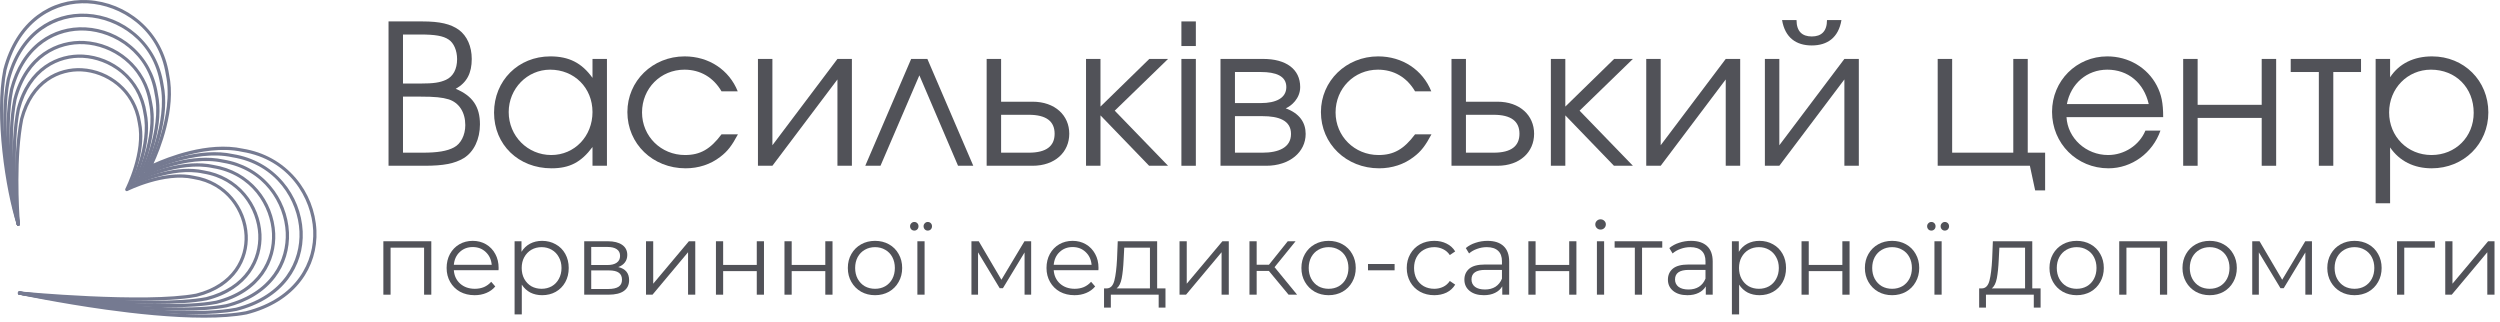<svg width="427" height="55" viewBox="0 0 427 55" fill="none" xmlns="http://www.w3.org/2000/svg">
<path d="M66.362 28.313H72.467C75.77 28.313 77.638 27.946 79.206 27.012C80.941 25.944 81.975 23.776 81.975 21.241C81.975 18.205 80.707 16.37 77.838 15.169C79.74 14.101 80.574 12.5 80.574 10.065C80.574 7.929 79.773 6.128 78.372 5.094C76.971 4.093 75.136 3.659 72.134 3.659H66.362V28.313ZM68.831 26.078V16.503H71.767C74.302 16.503 75.537 16.637 76.637 16.97C78.406 17.537 79.473 19.172 79.473 21.374C79.473 23.075 78.706 24.576 77.538 25.177C76.371 25.811 74.703 26.078 72.2 26.078H68.831ZM68.831 14.268V5.894H71.8C74.335 5.894 75.703 6.128 76.637 6.762C77.505 7.329 78.072 8.63 78.072 10.098C78.072 11.799 77.405 13.067 76.17 13.634C75.136 14.101 74.069 14.268 71.834 14.268H68.831Z" fill="#515258"/>
<path d="M103.667 10.065H101.198V13.301C99.364 10.732 97.162 9.631 93.992 9.631C88.521 9.631 84.384 13.768 84.384 19.239C84.384 24.71 88.555 28.747 94.192 28.747C97.295 28.747 99.263 27.712 101.198 25.11V28.313H103.667V10.065ZM93.959 11.899C98.096 11.899 101.198 15.002 101.198 19.139C101.198 23.276 98.129 26.478 94.159 26.478C90.123 26.478 86.886 23.242 86.886 19.139C86.886 15.135 90.056 11.899 93.959 11.899Z" fill="#515258"/>
<path d="M123.237 22.942C121.335 25.477 119.601 26.478 116.999 26.478C112.895 26.478 109.659 23.276 109.659 19.206C109.659 15.102 112.828 11.899 116.898 11.899C119.601 11.899 121.836 13.2 123.237 15.602H126.006C124.538 11.933 121.069 9.631 116.932 9.631C111.461 9.631 107.157 13.834 107.157 19.139C107.157 24.577 111.494 28.747 117.099 28.747C119.3 28.747 121.369 28.079 123.037 26.778C124.271 25.844 125.005 24.877 126.039 22.942H123.237Z" fill="#515258"/>
<path d="M143.035 10.065L131.926 24.81V10.065H129.458V28.313H131.926L143.035 13.568V28.313H145.504V10.065H143.035Z" fill="#515258"/>
<path d="M166.235 28.313L158.395 10.065H155.626L147.787 28.313H150.389L157.028 12.867L163.633 28.313H166.235Z" fill="#515258"/>
<path d="M170.988 19.606H175.726C178.728 19.606 180.129 20.74 180.129 22.842C180.129 24.944 178.728 26.078 175.726 26.078H170.988V19.606ZM176.359 17.371H170.988V10.065H168.52V28.313H176.359C180.196 28.313 182.631 25.978 182.631 22.842C182.631 19.706 180.196 17.371 176.359 17.371Z" fill="#515258"/>
<path d="M185.493 10.065V28.313H187.962V19.706L196.269 28.313H199.505L190.397 18.905L199.505 10.065H196.302L187.962 18.205V10.065H185.493Z" fill="#515258"/>
<path d="M201.783 28.313H204.251V10.065H201.783V28.313ZM201.783 7.863H204.251V3.659H201.783V7.863Z" fill="#515258"/>
<path d="M210.93 19.839H215.634C218.37 19.839 220.505 20.54 220.505 22.875C220.505 25.21 218.37 26.078 215.634 26.078H210.93V19.839ZM222.073 14.868C222.073 11.799 219.637 10.065 215.767 10.065H208.461V28.313H216.268C220.271 28.313 223.007 25.978 223.007 22.875C223.007 20.94 221.973 19.372 219.604 18.505C220.538 18.105 222.073 16.837 222.073 14.868ZM219.704 14.868C219.704 16.77 217.903 17.604 215.367 17.604H210.93V12.3H215.367C217.903 12.3 219.704 12.967 219.704 14.868Z" fill="#515258"/>
<path d="M241.694 22.942C239.792 25.477 238.058 26.478 235.456 26.478C231.352 26.478 228.116 23.276 228.116 19.206C228.116 15.102 231.285 11.899 235.355 11.899C238.058 11.899 240.293 13.2 241.694 15.602H244.463C242.995 11.933 239.526 9.631 235.389 9.631C229.918 9.631 225.614 13.834 225.614 19.139C225.614 24.577 229.951 28.747 235.556 28.747C237.757 28.747 239.826 28.079 241.494 26.778C242.728 25.844 243.462 24.877 244.496 22.942H241.694Z" fill="#515258"/>
<path d="M250.383 19.606H255.12C258.123 19.606 259.524 20.74 259.524 22.842C259.524 24.944 258.123 26.078 255.12 26.078H250.383V19.606ZM255.754 17.371H250.383V10.065H247.915V28.313H255.754C259.591 28.313 262.026 25.978 262.026 22.842C262.026 19.706 259.591 17.371 255.754 17.371Z" fill="#515258"/>
<path d="M264.888 10.065V28.313H267.357V19.706L275.664 28.313H278.9L269.792 18.905L278.9 10.065H275.697L267.357 18.205V10.065H264.888Z" fill="#515258"/>
<path d="M294.755 10.065L283.646 24.81V10.065H281.178V28.313H283.646L294.755 13.568V28.313H297.224V10.065H294.755Z" fill="#515258"/>
<path d="M304.377 3.426C304.878 6.428 306.779 7.763 309.448 7.763C312.117 7.763 314.019 6.428 314.519 3.426H312.05C312.05 5.361 311.083 6.228 309.448 6.228C307.814 6.228 306.846 5.361 306.846 3.426H304.377ZM315.02 10.065L303.91 24.81V10.065H301.442V28.313H303.91L315.02 13.568V28.313H317.488V10.065H315.02Z" fill="#515258"/>
<path d="M346.338 10.065H343.869V26.078H333.427V10.065H330.958V28.313H346.704L347.605 32.516H349.307V26.078H346.338V10.065Z" fill="#515258"/>
<path d="M369.471 20.006C369.471 17.571 369.171 16.136 368.371 14.602C366.769 11.533 363.533 9.631 359.93 9.631C354.659 9.631 350.489 13.801 350.489 19.105C350.489 24.51 354.726 28.747 360.13 28.747C364.1 28.747 367.67 26.145 369.004 22.308H366.436C365.401 24.81 362.833 26.478 360.064 26.478C356.294 26.478 353.158 23.609 352.958 20.006H369.471ZM353.025 17.771C353.692 14.268 356.461 11.899 359.93 11.899C363.466 11.899 366.169 14.135 367.003 17.771H353.025Z" fill="#515258"/>
<path d="M388.767 28.313V10.065H386.298V17.904H375.356V10.065H372.887V28.313H375.356V20.14H386.298V28.313H388.767Z" fill="#515258"/>
<path d="M403.264 12.3V10.065H391.254V12.3H396.058V28.313H398.527V12.3H403.264Z" fill="#515258"/>
<path d="M405.759 10.065V34.718H408.228V25.177C409.829 27.512 412.298 28.747 415.334 28.747C420.805 28.747 425.009 24.577 425.009 19.206C425.009 13.768 420.839 9.631 415.401 9.631C412.265 9.631 409.763 10.865 408.228 13.2V10.065H405.759ZM415.201 11.899C419.437 11.899 422.507 14.969 422.507 19.272C422.507 23.376 419.404 26.478 415.301 26.478C411.197 26.478 408.061 23.309 408.061 19.206C408.061 15.102 411.197 11.899 415.201 11.899Z" fill="#515258"/>
<path d="M73.667 41.207V50.332H72.435V42.3H66.71V50.332H65.478V41.207H73.667Z" fill="#515258"/>
<path d="M85.148 46.151H77.515C77.584 47.099 77.948 47.868 78.608 48.458C79.267 49.037 80.1 49.326 81.106 49.326C81.672 49.326 82.193 49.227 82.667 49.031C83.141 48.823 83.552 48.522 83.899 48.129L84.593 48.927C84.188 49.413 83.679 49.783 83.066 50.037C82.465 50.291 81.8 50.419 81.071 50.419C80.134 50.419 79.302 50.222 78.573 49.829C77.856 49.424 77.295 48.869 76.89 48.163C76.486 47.458 76.283 46.66 76.283 45.77C76.283 44.879 76.474 44.081 76.856 43.376C77.249 42.67 77.781 42.121 78.452 41.727C79.134 41.334 79.897 41.138 80.741 41.138C81.586 41.138 82.343 41.334 83.014 41.727C83.685 42.121 84.211 42.67 84.593 43.376C84.974 44.069 85.165 44.867 85.165 45.77L85.148 46.151ZM80.741 42.196C79.862 42.196 79.122 42.479 78.521 43.046C77.931 43.601 77.596 44.33 77.515 45.232H83.986C83.904 44.33 83.563 43.601 82.962 43.046C82.372 42.479 81.632 42.196 80.741 42.196Z" fill="#515258"/>
<path d="M92.593 41.138C93.448 41.138 94.223 41.334 94.917 41.727C95.611 42.109 96.155 42.653 96.548 43.358C96.941 44.064 97.138 44.867 97.138 45.77C97.138 46.683 96.941 47.493 96.548 48.198C96.155 48.904 95.611 49.453 94.917 49.846C94.235 50.228 93.46 50.419 92.593 50.419C91.853 50.419 91.182 50.268 90.58 49.968C89.991 49.655 89.505 49.204 89.123 48.614V53.697H87.891V41.207H89.071V43.011C89.441 42.41 89.927 41.947 90.528 41.623C91.141 41.3 91.829 41.138 92.593 41.138ZM92.506 49.326C93.142 49.326 93.72 49.181 94.241 48.892C94.761 48.591 95.166 48.169 95.455 47.626C95.756 47.082 95.906 46.463 95.906 45.77C95.906 45.076 95.756 44.463 95.455 43.931C95.166 43.387 94.761 42.965 94.241 42.664C93.72 42.364 93.142 42.213 92.506 42.213C91.858 42.213 91.274 42.364 90.754 42.664C90.245 42.965 89.84 43.387 89.54 43.931C89.25 44.463 89.106 45.076 89.106 45.77C89.106 46.463 89.25 47.082 89.54 47.626C89.84 48.169 90.245 48.591 90.754 48.892C91.274 49.181 91.858 49.326 92.506 49.326Z" fill="#515258"/>
<path d="M105.596 45.613C106.833 45.903 107.452 46.648 107.452 47.851C107.452 48.649 107.157 49.262 106.567 49.69C105.977 50.118 105.098 50.332 103.93 50.332H99.784V41.207H103.809C104.85 41.207 105.665 41.409 106.255 41.814C106.845 42.219 107.14 42.797 107.14 43.549C107.14 44.046 107.001 44.474 106.723 44.833C106.457 45.18 106.081 45.44 105.596 45.613ZM100.981 45.266H103.722C104.428 45.266 104.965 45.133 105.335 44.867C105.717 44.601 105.908 44.214 105.908 43.705C105.908 43.196 105.717 42.815 105.335 42.56C104.965 42.306 104.428 42.178 103.722 42.178H100.981V45.266ZM103.878 49.36C104.665 49.36 105.254 49.233 105.648 48.979C106.041 48.724 106.237 48.325 106.237 47.782C106.237 47.238 106.058 46.839 105.7 46.585C105.341 46.319 104.774 46.186 104 46.186H100.981V49.36H103.878Z" fill="#515258"/>
<path d="M110.338 41.207H111.57V48.458L117.659 41.207H118.752V50.332H117.52V43.081L111.449 50.332H110.338V41.207Z" fill="#515258"/>
<path d="M122.282 41.207H123.514V45.249H129.256V41.207H130.487V50.332H129.256V46.307H123.514V50.332H122.282V41.207Z" fill="#515258"/>
<path d="M133.988 41.207H135.22V45.249H140.962V41.207H142.194V50.332H140.962V46.307H135.22V50.332H133.988V41.207Z" fill="#515258"/>
<path d="M149.459 50.419C148.58 50.419 147.788 50.222 147.082 49.829C146.377 49.424 145.822 48.869 145.417 48.163C145.012 47.458 144.81 46.66 144.81 45.77C144.81 44.879 145.012 44.081 145.417 43.376C145.822 42.67 146.377 42.121 147.082 41.727C147.788 41.334 148.58 41.138 149.459 41.138C150.338 41.138 151.13 41.334 151.835 41.727C152.541 42.121 153.09 42.67 153.483 43.376C153.888 44.081 154.091 44.879 154.091 45.77C154.091 46.66 153.888 47.458 153.483 48.163C153.09 48.869 152.541 49.424 151.835 49.829C151.13 50.222 150.338 50.419 149.459 50.419ZM149.459 49.326C150.106 49.326 150.685 49.181 151.194 48.892C151.714 48.591 152.119 48.169 152.408 47.626C152.697 47.082 152.842 46.463 152.842 45.77C152.842 45.076 152.697 44.457 152.408 43.913C152.119 43.37 151.714 42.953 151.194 42.664C150.685 42.364 150.106 42.213 149.459 42.213C148.811 42.213 148.227 42.364 147.707 42.664C147.198 42.953 146.793 43.37 146.492 43.913C146.203 44.457 146.059 45.076 146.059 45.77C146.059 46.463 146.203 47.082 146.492 47.626C146.793 48.169 147.198 48.591 147.707 48.892C148.227 49.181 148.811 49.326 149.459 49.326Z" fill="#515258"/>
<path d="M156.688 41.207H157.92V50.332H156.688V41.207ZM156.168 39.386C155.96 39.386 155.786 39.316 155.647 39.177C155.509 39.027 155.439 38.848 155.439 38.64C155.439 38.443 155.509 38.275 155.647 38.136C155.786 37.986 155.96 37.911 156.168 37.911C156.364 37.911 156.532 37.98 156.671 38.119C156.81 38.258 156.879 38.431 156.879 38.64C156.879 38.859 156.81 39.039 156.671 39.177C156.532 39.316 156.364 39.386 156.168 39.386ZM158.458 39.386C158.261 39.386 158.093 39.316 157.955 39.177C157.816 39.027 157.747 38.848 157.747 38.64C157.747 38.443 157.816 38.275 157.955 38.136C158.093 37.986 158.261 37.911 158.458 37.911C158.666 37.911 158.839 37.98 158.978 38.119C159.117 38.258 159.186 38.431 159.186 38.64C159.186 38.859 159.117 39.039 158.978 39.177C158.839 39.316 158.666 39.386 158.458 39.386Z" fill="#515258"/>
<path d="M176.122 41.207V50.332H174.995V43.115L171.3 49.222H170.745L167.05 43.098V50.332H165.922V41.207H167.171L171.04 47.782L174.977 41.207H176.122Z" fill="#515258"/>
<path d="M187.607 46.151H179.974C180.044 47.099 180.408 47.868 181.067 48.458C181.726 49.037 182.559 49.326 183.565 49.326C184.132 49.326 184.652 49.227 185.126 49.031C185.601 48.823 186.011 48.522 186.358 48.129L187.052 48.927C186.647 49.413 186.138 49.783 185.525 50.037C184.924 50.291 184.259 50.419 183.53 50.419C182.594 50.419 181.761 50.222 181.032 49.829C180.315 49.424 179.755 48.869 179.35 48.163C178.945 47.458 178.743 46.66 178.743 45.77C178.743 44.879 178.933 44.081 179.315 43.376C179.708 42.67 180.24 42.121 180.911 41.727C181.593 41.334 182.357 41.138 183.201 41.138C184.045 41.138 184.803 41.334 185.473 41.727C186.144 42.121 186.67 42.67 187.052 43.376C187.434 44.069 187.625 44.867 187.625 45.77L187.607 46.151ZM183.201 42.196C182.322 42.196 181.582 42.479 180.98 43.046C180.391 43.601 180.055 44.33 179.974 45.232H186.445C186.364 44.33 186.023 43.601 185.421 43.046C184.832 42.479 184.091 42.196 183.201 42.196Z" fill="#515258"/>
<path d="M199.064 49.256V52.535H197.902V50.332H189.731V52.535H188.569V49.256H189.089C189.702 49.222 190.118 48.771 190.338 47.903C190.558 47.036 190.708 45.822 190.789 44.26L190.911 41.207H197.641V49.256H199.064ZM191.917 44.33C191.859 45.625 191.749 46.695 191.587 47.539C191.425 48.372 191.136 48.944 190.72 49.256H196.41V42.3H192.021L191.917 44.33Z" fill="#515258"/>
<path d="M201.464 41.207H202.696V48.458L208.785 41.207H209.878V50.332H208.646V43.081L202.575 50.332H201.464V41.207Z" fill="#515258"/>
<path d="M216.721 46.273H214.639V50.332H213.408V41.207H214.639V45.214H216.738L219.948 41.207H221.284L217.693 45.631L221.544 50.332H220.087L216.721 46.273Z" fill="#515258"/>
<path d="M226.93 50.419C226.051 50.419 225.259 50.222 224.554 49.829C223.848 49.424 223.293 48.869 222.888 48.163C222.483 47.458 222.281 46.66 222.281 45.77C222.281 44.879 222.483 44.081 222.888 43.376C223.293 42.67 223.848 42.121 224.554 41.727C225.259 41.334 226.051 41.138 226.93 41.138C227.809 41.138 228.601 41.334 229.307 41.727C230.012 42.121 230.562 42.67 230.955 43.376C231.36 44.081 231.562 44.879 231.562 45.77C231.562 46.66 231.36 47.458 230.955 48.163C230.562 48.869 230.012 49.424 229.307 49.829C228.601 50.222 227.809 50.419 226.93 50.419ZM226.93 49.326C227.578 49.326 228.156 49.181 228.665 48.892C229.185 48.591 229.59 48.169 229.879 47.626C230.168 47.082 230.313 46.463 230.313 45.77C230.313 45.076 230.168 44.457 229.879 43.913C229.59 43.37 229.185 42.953 228.665 42.664C228.156 42.364 227.578 42.213 226.93 42.213C226.283 42.213 225.699 42.364 225.178 42.664C224.669 42.953 224.264 43.37 223.964 43.913C223.675 44.457 223.53 45.076 223.53 45.77C223.53 46.463 223.675 47.082 223.964 47.626C224.264 48.169 224.669 48.591 225.178 48.892C225.699 49.181 226.283 49.326 226.93 49.326Z" fill="#515258"/>
<path d="M233.653 45.093H238.198V46.169H233.653V45.093Z" fill="#515258"/>
<path d="M244.974 50.419C244.072 50.419 243.262 50.222 242.545 49.829C241.839 49.436 241.284 48.886 240.88 48.181C240.475 47.464 240.272 46.66 240.272 45.77C240.272 44.879 240.475 44.081 240.88 43.376C241.284 42.67 241.839 42.121 242.545 41.727C243.262 41.334 244.072 41.138 244.974 41.138C245.76 41.138 246.46 41.294 247.073 41.606C247.697 41.907 248.189 42.352 248.547 42.942L247.628 43.566C247.327 43.115 246.945 42.78 246.483 42.56C246.02 42.329 245.517 42.213 244.974 42.213C244.314 42.213 243.719 42.364 243.187 42.664C242.666 42.953 242.256 43.37 241.955 43.913C241.666 44.457 241.521 45.076 241.521 45.77C241.521 46.475 241.666 47.099 241.955 47.643C242.256 48.175 242.666 48.591 243.187 48.892C243.719 49.181 244.314 49.326 244.974 49.326C245.517 49.326 246.02 49.216 246.483 48.996C246.945 48.776 247.327 48.441 247.628 47.99L248.547 48.614C248.189 49.204 247.697 49.655 247.073 49.968C246.448 50.268 245.749 50.419 244.974 50.419Z" fill="#515258"/>
<path d="M254.072 41.138C255.263 41.138 256.177 41.438 256.813 42.04C257.449 42.63 257.767 43.508 257.767 44.677V50.332H256.587V48.909C256.31 49.384 255.899 49.754 255.356 50.02C254.824 50.286 254.188 50.419 253.448 50.419C252.43 50.419 251.62 50.176 251.019 49.69C250.417 49.204 250.117 48.562 250.117 47.764C250.117 46.99 250.394 46.365 250.949 45.891C251.516 45.417 252.412 45.18 253.638 45.18H256.535V44.624C256.535 43.838 256.316 43.242 255.876 42.838C255.437 42.421 254.795 42.213 253.951 42.213C253.372 42.213 252.817 42.312 252.285 42.508C251.753 42.693 251.296 42.953 250.915 43.289L250.36 42.369C250.822 41.976 251.377 41.675 252.025 41.467C252.673 41.248 253.355 41.138 254.072 41.138ZM253.638 49.447C254.332 49.447 254.928 49.291 255.425 48.979C255.922 48.655 256.293 48.192 256.535 47.591V46.099H253.673C252.112 46.099 251.331 46.643 251.331 47.73C251.331 48.262 251.534 48.684 251.938 48.996C252.343 49.297 252.91 49.447 253.638 49.447Z" fill="#515258"/>
<path d="M261.046 41.207H262.278V45.249H268.02V41.207H269.251V50.332H268.02V46.307H262.278V50.332H261.046V41.207Z" fill="#515258"/>
<path d="M272.752 41.207H273.984V50.332H272.752V41.207ZM273.377 39.212C273.122 39.212 272.908 39.125 272.735 38.952C272.561 38.778 272.475 38.57 272.475 38.327C272.475 38.096 272.561 37.894 272.735 37.72C272.908 37.547 273.122 37.46 273.377 37.46C273.631 37.46 273.845 37.547 274.019 37.72C274.192 37.882 274.279 38.079 274.279 38.31C274.279 38.564 274.192 38.778 274.019 38.952C273.845 39.125 273.631 39.212 273.377 39.212Z" fill="#515258"/>
<path d="M283.914 42.3H280.462V50.332H279.23V42.3H275.778V41.207H283.914V42.3Z" fill="#515258"/>
<path d="M288.835 41.138C290.026 41.138 290.94 41.438 291.576 42.04C292.212 42.63 292.53 43.508 292.53 44.677V50.332H291.351V48.909C291.073 49.384 290.662 49.754 290.119 50.02C289.587 50.286 288.951 50.419 288.211 50.419C287.193 50.419 286.383 50.176 285.782 49.69C285.181 49.204 284.88 48.562 284.88 47.764C284.88 46.99 285.157 46.365 285.713 45.891C286.279 45.417 287.176 45.18 288.401 45.18H291.298V44.624C291.298 43.838 291.079 43.242 290.639 42.838C290.2 42.421 289.558 42.213 288.714 42.213C288.135 42.213 287.58 42.312 287.048 42.508C286.516 42.693 286.059 42.953 285.678 43.289L285.123 42.369C285.585 41.976 286.14 41.675 286.788 41.467C287.436 41.248 288.118 41.138 288.835 41.138ZM288.401 49.447C289.095 49.447 289.691 49.291 290.188 48.979C290.686 48.655 291.056 48.192 291.298 47.591V46.099H288.436C286.875 46.099 286.094 46.643 286.094 47.73C286.094 48.262 286.297 48.684 286.701 48.996C287.106 49.297 287.673 49.447 288.401 49.447Z" fill="#515258"/>
<path d="M300.51 41.138C301.366 41.138 302.141 41.334 302.835 41.727C303.529 42.109 304.072 42.653 304.465 43.358C304.859 44.064 305.055 44.867 305.055 45.77C305.055 46.683 304.859 47.493 304.465 48.198C304.072 48.904 303.529 49.453 302.835 49.846C302.152 50.228 301.378 50.419 300.51 50.419C299.77 50.419 299.099 50.268 298.498 49.968C297.908 49.655 297.422 49.204 297.041 48.614V53.697H295.809V41.207H296.989V43.011C297.359 42.41 297.844 41.947 298.446 41.623C299.059 41.3 299.747 41.138 300.51 41.138ZM300.423 49.326C301.06 49.326 301.638 49.181 302.158 48.892C302.679 48.591 303.083 48.169 303.373 47.626C303.673 47.082 303.824 46.463 303.824 45.77C303.824 45.076 303.673 44.463 303.373 43.931C303.083 43.387 302.679 42.965 302.158 42.664C301.638 42.364 301.06 42.213 300.423 42.213C299.776 42.213 299.192 42.364 298.671 42.664C298.162 42.965 297.758 43.387 297.457 43.931C297.168 44.463 297.023 45.076 297.023 45.77C297.023 46.463 297.168 47.082 297.457 47.626C297.758 48.169 298.162 48.591 298.671 48.892C299.192 49.181 299.776 49.326 300.423 49.326Z" fill="#515258"/>
<path d="M307.702 41.207H308.933V45.249H314.675V41.207H315.907V50.332H314.675V46.307H308.933V50.332H307.702V41.207Z" fill="#515258"/>
<path d="M323.172 50.419C322.293 50.419 321.501 50.222 320.796 49.829C320.09 49.424 319.535 48.869 319.13 48.163C318.725 47.458 318.523 46.66 318.523 45.77C318.523 44.879 318.725 44.081 319.13 43.376C319.535 42.67 320.09 42.121 320.796 41.727C321.501 41.334 322.293 41.138 323.172 41.138C324.051 41.138 324.843 41.334 325.549 41.727C326.254 42.121 326.804 42.67 327.197 43.376C327.602 44.081 327.804 44.879 327.804 45.77C327.804 46.66 327.602 47.458 327.197 48.163C326.804 48.869 326.254 49.424 325.549 49.829C324.843 50.222 324.051 50.419 323.172 50.419ZM323.172 49.326C323.82 49.326 324.398 49.181 324.907 48.892C325.427 48.591 325.832 48.169 326.121 47.626C326.41 47.082 326.555 46.463 326.555 45.77C326.555 45.076 326.41 44.457 326.121 43.913C325.832 43.37 325.427 42.953 324.907 42.664C324.398 42.364 323.82 42.213 323.172 42.213C322.525 42.213 321.941 42.364 321.42 42.664C320.911 42.953 320.507 43.37 320.206 43.913C319.917 44.457 319.772 45.076 319.772 45.77C319.772 46.463 319.917 47.082 320.206 47.626C320.507 48.169 320.911 48.591 321.42 48.892C321.941 49.181 322.525 49.326 323.172 49.326Z" fill="#515258"/>
<path d="M330.402 41.207H331.633V50.332H330.402V41.207ZM329.881 39.386C329.673 39.386 329.5 39.316 329.361 39.177C329.222 39.027 329.153 38.848 329.153 38.64C329.153 38.443 329.222 38.275 329.361 38.136C329.5 37.986 329.673 37.911 329.881 37.911C330.078 37.911 330.246 37.98 330.384 38.119C330.523 38.258 330.593 38.431 330.593 38.64C330.593 38.859 330.523 39.039 330.384 39.177C330.246 39.316 330.078 39.386 329.881 39.386ZM332.171 39.386C331.975 39.386 331.807 39.316 331.668 39.177C331.529 39.027 331.46 38.848 331.46 38.64C331.46 38.443 331.529 38.275 331.668 38.136C331.807 37.986 331.975 37.911 332.171 37.911C332.379 37.911 332.553 37.98 332.692 38.119C332.83 38.258 332.9 38.431 332.9 38.64C332.9 38.859 332.83 39.039 332.692 39.177C332.553 39.316 332.379 39.386 332.171 39.386Z" fill="#515258"/>
<path d="M348.535 49.256V52.535H347.372V50.332H339.202V52.535H338.039V49.256H338.56C339.173 49.222 339.589 48.771 339.809 47.903C340.029 47.036 340.179 45.822 340.26 44.26L340.381 41.207H347.112V49.256H348.535ZM341.388 44.33C341.33 45.625 341.22 46.695 341.058 47.539C340.896 48.372 340.607 48.944 340.191 49.256H345.881V42.3H341.492L341.388 44.33Z" fill="#515258"/>
<path d="M354.7 50.419C353.821 50.419 353.028 50.222 352.323 49.829C351.617 49.424 351.062 48.869 350.658 48.163C350.253 47.458 350.05 46.66 350.05 45.77C350.05 44.879 350.253 44.081 350.658 43.376C351.062 42.67 351.617 42.121 352.323 41.727C353.028 41.334 353.821 41.138 354.7 41.138C355.578 41.138 356.371 41.334 357.076 41.727C357.782 42.121 358.331 42.67 358.724 43.376C359.129 44.081 359.331 44.879 359.331 45.77C359.331 46.66 359.129 47.458 358.724 48.163C358.331 48.869 357.782 49.424 357.076 49.829C356.371 50.222 355.578 50.419 354.7 50.419ZM354.7 49.326C355.347 49.326 355.925 49.181 356.434 48.892C356.955 48.591 357.36 48.169 357.649 47.626C357.938 47.082 358.082 46.463 358.082 45.77C358.082 45.076 357.938 44.457 357.649 43.913C357.36 43.37 356.955 42.953 356.434 42.664C355.925 42.364 355.347 42.213 354.7 42.213C354.052 42.213 353.468 42.364 352.947 42.664C352.439 42.953 352.034 43.37 351.733 43.913C351.444 44.457 351.299 45.076 351.299 45.77C351.299 46.463 351.444 47.082 351.733 47.626C352.034 48.169 352.439 48.591 352.947 48.892C353.468 49.181 354.052 49.326 354.7 49.326Z" fill="#515258"/>
<path d="M370.152 41.207V50.332H368.92V42.3H363.195V50.332H361.964V41.207H370.152Z" fill="#515258"/>
<path d="M377.417 50.419C376.539 50.419 375.746 50.222 375.041 49.829C374.335 49.424 373.78 48.869 373.376 48.163C372.971 47.458 372.768 46.66 372.768 45.77C372.768 44.879 372.971 44.081 373.376 43.376C373.78 42.67 374.335 42.121 375.041 41.727C375.746 41.334 376.539 41.138 377.417 41.138C378.296 41.138 379.089 41.334 379.794 41.727C380.5 42.121 381.049 42.67 381.442 43.376C381.847 44.081 382.049 44.879 382.049 45.77C382.049 46.66 381.847 47.458 381.442 48.163C381.049 48.869 380.5 49.424 379.794 49.829C379.089 50.222 378.296 50.419 377.417 50.419ZM377.417 49.326C378.065 49.326 378.643 49.181 379.152 48.892C379.673 48.591 380.077 48.169 380.367 47.626C380.656 47.082 380.8 46.463 380.8 45.77C380.8 45.076 380.656 44.457 380.367 43.913C380.077 43.37 379.673 42.953 379.152 42.664C378.643 42.364 378.065 42.213 377.417 42.213C376.77 42.213 376.186 42.364 375.665 42.664C375.157 42.953 374.752 43.37 374.451 43.913C374.162 44.457 374.017 45.076 374.017 45.77C374.017 46.463 374.162 47.082 374.451 47.626C374.752 48.169 375.157 48.591 375.665 48.892C376.186 49.181 376.77 49.326 377.417 49.326Z" fill="#515258"/>
<path d="M394.882 41.207V50.332H393.754V43.115L390.059 49.222H389.504L385.809 43.098V50.332H384.682V41.207H385.931L389.799 47.782L393.737 41.207H394.882Z" fill="#515258"/>
<path d="M402.151 50.419C401.272 50.419 400.48 50.222 399.775 49.829C399.069 49.424 398.514 48.869 398.109 48.163C397.705 47.458 397.502 46.66 397.502 45.77C397.502 44.879 397.705 44.081 398.109 43.376C398.514 42.67 399.069 42.121 399.775 41.727C400.48 41.334 401.272 41.138 402.151 41.138C403.03 41.138 403.823 41.334 404.528 41.727C405.234 42.121 405.783 42.67 406.176 43.376C406.581 44.081 406.783 44.879 406.783 45.77C406.783 46.66 406.581 47.458 406.176 48.163C405.783 48.869 405.234 49.424 404.528 49.829C403.823 50.222 403.03 50.419 402.151 50.419ZM402.151 49.326C402.799 49.326 403.377 49.181 403.886 48.892C404.407 48.591 404.811 48.169 405.101 47.626C405.39 47.082 405.534 46.463 405.534 45.77C405.534 45.076 405.39 44.457 405.101 43.913C404.811 43.37 404.407 42.953 403.886 42.664C403.377 42.364 402.799 42.213 402.151 42.213C401.504 42.213 400.92 42.364 400.399 42.664C399.89 42.953 399.486 43.37 399.185 43.913C398.896 44.457 398.751 45.076 398.751 45.77C398.751 46.463 398.896 47.082 399.185 47.626C399.486 48.169 399.89 48.591 400.399 48.892C400.92 49.181 401.504 49.326 402.151 49.326Z" fill="#515258"/>
<path d="M415.869 42.3H410.647V50.332H409.416V41.207H415.869V42.3Z" fill="#515258"/>
<path d="M417.649 41.207H418.881V48.458L424.97 41.207H426.063V50.332H424.831V43.081L418.759 50.332H417.649V41.207Z" fill="#515258"/>
<path d="M23.524 51.358C14.171 51.358 3.459 50.348 3.308 50.334C3.271 50.33 3.236 50.319 3.204 50.302C3.171 50.285 3.143 50.262 3.12 50.234C3.096 50.206 3.079 50.173 3.068 50.138C3.057 50.103 3.054 50.067 3.057 50.03C3.061 49.994 3.071 49.959 3.088 49.926C3.105 49.894 3.129 49.866 3.157 49.842C3.185 49.819 3.218 49.802 3.253 49.791C3.288 49.78 3.324 49.777 3.361 49.78C3.574 49.801 24.836 51.805 33.5 50.149C39.847 48.532 41.932 43.971 41.766 40.241C41.588 36.236 38.785 31.504 33.051 30.579C33.046 30.578 33.041 30.577 33.035 30.576C28.08 29.477 21.846 32.586 21.783 32.618C21.731 32.644 21.671 32.654 21.613 32.644C21.555 32.635 21.502 32.607 21.461 32.566C21.419 32.524 21.392 32.47 21.383 32.412C21.374 32.354 21.384 32.295 21.411 32.242C21.443 32.18 24.599 25.97 23.539 21.006C23.538 21.001 23.537 20.996 23.536 20.99C22.654 15.25 17.944 12.411 13.941 12.202C10.211 12.007 5.635 14.058 3.969 20.392C2.715 26.69 3.218 35.654 3.402 38.253C3.405 38.289 3.4 38.326 3.389 38.36C3.377 38.395 3.359 38.427 3.335 38.454C3.311 38.482 3.282 38.505 3.249 38.521C3.217 38.537 3.181 38.547 3.145 38.55C3.108 38.552 3.072 38.547 3.037 38.536C3.003 38.524 2.971 38.506 2.943 38.482C2.915 38.458 2.893 38.429 2.877 38.397C2.86 38.364 2.851 38.328 2.848 38.292C2.663 35.675 2.156 26.642 3.426 20.276C3.427 20.27 3.428 20.265 3.43 20.259C5.178 13.596 10.021 11.441 13.97 11.647C16.367 11.782 18.651 12.709 20.465 14.281C22.427 15.979 23.678 18.267 24.084 20.898C24.979 25.103 23.055 29.988 22.241 31.791C24.05 30.99 28.949 29.104 33.148 30.031C35.776 30.457 38.054 31.726 39.736 33.7C41.295 35.526 42.205 37.818 42.321 40.216C42.497 44.166 40.306 48.992 33.629 50.69C33.623 50.691 33.618 50.692 33.612 50.693C31.051 51.184 27.404 51.358 23.524 51.358Z" fill="#757A91"/>
<path d="M26.486 51.909C16.193 51.909 3.469 50.354 3.3 50.333C3.226 50.324 3.16 50.286 3.115 50.228C3.069 50.17 3.049 50.096 3.058 50.023C3.067 49.95 3.105 49.883 3.163 49.838C3.221 49.793 3.295 49.772 3.368 49.781C3.592 49.809 25.878 52.533 35.2 50.751C42.043 49.008 44.29 44.09 44.111 40.068C43.919 35.75 40.897 30.649 34.716 29.651C34.711 29.65 34.705 29.649 34.7 29.648C29.361 28.465 22.645 31.813 22.578 31.847C22.526 31.874 22.466 31.883 22.408 31.874C22.35 31.864 22.297 31.837 22.256 31.795C22.214 31.753 22.187 31.7 22.178 31.642C22.169 31.584 22.179 31.524 22.206 31.472C22.24 31.405 25.64 24.716 24.497 19.367C24.496 19.362 24.495 19.357 24.494 19.351C23.544 13.163 18.466 10.102 14.15 9.877C10.129 9.667 5.194 11.877 3.398 18.706C2.167 24.888 2.82 33.89 3.4 38.236C3.41 38.309 3.39 38.383 3.346 38.441C3.301 38.5 3.235 38.538 3.162 38.548C3.088 38.558 3.014 38.538 2.956 38.493C2.897 38.449 2.859 38.382 2.849 38.309C2.264 33.927 1.608 24.843 2.855 18.59C2.856 18.584 2.857 18.579 2.859 18.573C4.737 11.415 9.937 9.101 14.179 9.322C16.753 9.467 19.207 10.462 21.156 12.152C23.263 13.975 24.607 16.433 25.043 19.259C26.013 23.819 23.9 29.123 23.039 31.018C24.94 30.171 30.26 28.099 34.812 29.104C37.635 29.561 40.083 30.924 41.89 33.044C43.565 35.006 44.541 37.467 44.666 40.043C44.855 44.286 42.501 49.469 35.329 51.292C35.323 51.294 35.318 51.295 35.312 51.296C32.987 51.741 29.868 51.909 26.486 51.909Z" fill="#757A91"/>
<path d="M28.914 52.483C17.846 52.483 3.476 50.36 3.292 50.332C3.219 50.321 3.153 50.282 3.11 50.223C3.066 50.163 3.047 50.089 3.058 50.016C3.069 49.943 3.108 49.878 3.168 49.834C3.227 49.79 3.301 49.772 3.374 49.782C3.608 49.818 26.921 53.261 36.9 51.354C44.238 49.485 46.648 44.21 46.456 39.895C46.25 35.265 43.009 29.794 36.38 28.724C36.375 28.723 36.37 28.722 36.364 28.721C30.636 27.451 23.445 31.041 23.373 31.077C23.32 31.104 23.261 31.113 23.203 31.103C23.145 31.094 23.091 31.067 23.05 31.025C23.009 30.983 22.982 30.929 22.973 30.871C22.964 30.813 22.973 30.754 23 30.702C23.037 30.63 26.681 23.462 25.456 17.728C25.455 17.723 25.454 17.718 25.453 17.712C24.433 11.076 18.987 7.793 14.359 7.552C10.046 7.327 4.752 9.696 2.827 17.02C1.531 23.533 2.457 33.266 3.397 38.221C3.404 38.257 3.404 38.294 3.396 38.33C3.389 38.365 3.374 38.399 3.354 38.429C3.333 38.46 3.307 38.485 3.276 38.505C3.246 38.526 3.212 38.539 3.176 38.546C3.14 38.553 3.103 38.553 3.067 38.545C3.032 38.538 2.998 38.523 2.967 38.503C2.937 38.482 2.912 38.456 2.892 38.425C2.872 38.395 2.858 38.361 2.851 38.325C1.903 33.325 0.969 23.494 2.284 16.904C2.285 16.898 2.286 16.893 2.288 16.887C4.296 9.235 9.856 6.76 14.387 6.997C17.14 7.152 19.763 8.216 21.846 10.022C24.099 11.971 25.535 14.598 26.001 17.62C27.047 22.535 24.742 28.261 23.835 30.245C25.827 29.354 31.57 27.092 36.477 28.176C39.495 28.665 42.111 30.122 44.044 32.389C45.834 34.486 46.877 37.117 47.011 39.871C47.213 44.405 44.696 49.945 37.029 51.895C37.023 51.896 37.018 51.897 37.012 51.898C34.821 52.318 31.995 52.483 28.914 52.483Z" fill="#757A91"/>
<path d="M31.059 53.067C19.283 53.067 3.483 50.364 3.286 50.33C3.213 50.318 3.148 50.277 3.106 50.217C3.063 50.156 3.047 50.082 3.059 50.009C3.072 49.937 3.113 49.872 3.173 49.829C3.233 49.787 3.308 49.77 3.38 49.782C3.625 49.825 27.963 53.988 38.6 51.955C46.434 49.96 49.007 44.328 48.802 39.721C48.582 34.778 45.122 28.937 38.045 27.795C38.04 27.794 38.035 27.793 38.03 27.792C31.921 26.438 24.245 30.267 24.168 30.305C24.116 30.332 24.056 30.341 23.998 30.332C23.94 30.322 23.887 30.295 23.845 30.253C23.804 30.211 23.777 30.158 23.768 30.1C23.759 30.042 23.769 29.982 23.796 29.93C23.835 29.854 27.722 22.207 26.415 16.088C26.414 16.083 26.413 16.078 26.412 16.072C25.323 8.987 19.509 5.483 14.568 5.225C9.964 4.986 4.312 7.515 2.257 15.333C0.894 22.178 2.101 32.829 3.394 38.207C3.403 38.242 3.404 38.279 3.398 38.315C3.393 38.351 3.38 38.386 3.361 38.417C3.342 38.448 3.317 38.475 3.287 38.497C3.258 38.518 3.224 38.533 3.189 38.542C3.153 38.551 3.117 38.552 3.08 38.546C3.044 38.541 3.01 38.528 2.979 38.509C2.948 38.49 2.921 38.465 2.899 38.435C2.878 38.406 2.862 38.372 2.854 38.337C1.548 32.907 0.331 22.144 1.713 15.216C1.714 15.211 1.716 15.206 1.717 15.2C2.651 11.641 4.439 8.794 6.888 6.967C9.1 5.317 11.766 4.522 14.597 4.67C17.527 4.835 20.32 5.968 22.537 7.89C24.935 9.966 26.464 12.763 26.96 15.98C28.082 21.251 25.584 27.4 24.633 29.472C26.712 28.537 32.879 26.085 38.142 27.248C41.355 27.768 44.141 29.319 46.197 31.732C48.103 33.964 49.214 36.765 49.357 39.697C49.483 42.529 48.668 45.189 47.001 47.388C45.155 49.823 42.295 51.589 38.729 52.496C38.724 52.497 38.718 52.498 38.713 52.499C36.598 52.904 33.95 53.067 31.059 53.067Z" fill="#757A91"/>
<path d="M33.035 53.661C20.584 53.661 3.489 50.37 3.28 50.329C3.244 50.322 3.21 50.308 3.179 50.288C3.149 50.268 3.123 50.242 3.102 50.212C3.082 50.181 3.068 50.147 3.061 50.112C3.053 50.076 3.053 50.039 3.06 50.003C3.067 49.967 3.081 49.933 3.101 49.903C3.121 49.872 3.147 49.846 3.178 49.826C3.208 49.805 3.242 49.791 3.278 49.784C3.313 49.777 3.35 49.776 3.386 49.783C3.641 49.833 29.005 54.716 40.301 52.557C48.63 50.436 51.365 44.447 51.147 39.548C50.914 34.292 47.235 28.082 39.711 26.867C39.705 26.866 39.7 26.865 39.695 26.864C33.202 25.425 25.045 29.493 24.963 29.535C24.911 29.561 24.852 29.57 24.794 29.561C24.736 29.552 24.682 29.524 24.641 29.482C24.599 29.441 24.572 29.387 24.563 29.329C24.555 29.271 24.564 29.211 24.591 29.159C24.633 29.078 28.764 20.953 27.374 14.449C27.373 14.443 27.372 14.438 27.371 14.433C26.214 6.899 20.032 3.174 14.778 2.9C9.881 2.643 3.871 5.334 1.687 13.647C0.261 20.807 1.76 32.502 3.391 38.195C3.411 38.266 3.402 38.342 3.367 38.406C3.331 38.471 3.271 38.518 3.2 38.538C3.13 38.559 3.054 38.55 2.989 38.514C2.925 38.479 2.877 38.419 2.857 38.348C1.21 32.599 -0.302 20.775 1.143 13.53C1.144 13.524 1.145 13.519 1.147 13.514C2.137 9.738 4.034 6.718 6.632 4.78C8.977 3.03 11.804 2.188 14.807 2.345C17.914 2.52 20.876 3.721 23.228 5.76C25.771 7.961 27.393 10.928 27.919 14.34C29.118 19.97 26.424 26.543 25.43 28.7C27.594 27.721 34.188 25.078 39.807 26.32C43.215 26.872 46.17 28.517 48.352 31.076C50.373 33.444 51.551 36.414 51.703 39.523C51.836 42.527 50.972 45.348 49.205 47.68C47.247 50.262 44.212 52.136 40.429 53.097C40.424 53.099 40.419 53.1 40.413 53.101C38.341 53.498 35.802 53.661 33.035 53.661Z" fill="#757A91"/>
<path d="M34.869 54.261C29.385 54.261 23.123 53.589 18.105 52.891C10.024 51.769 3.342 50.343 3.275 50.328C3.203 50.313 3.14 50.269 3.1 50.207C3.06 50.145 3.047 50.07 3.062 49.998C3.078 49.926 3.121 49.864 3.183 49.823C3.244 49.783 3.32 49.77 3.392 49.785C3.657 49.842 30.048 55.444 42.002 53.159C50.826 50.912 53.724 44.566 53.493 39.376C53.246 33.806 49.348 27.227 41.376 25.94C41.371 25.939 41.366 25.938 41.361 25.937C34.483 24.412 25.846 28.721 25.759 28.764C25.707 28.791 25.647 28.8 25.59 28.791C25.532 28.781 25.478 28.754 25.437 28.712C25.395 28.67 25.368 28.617 25.359 28.559C25.35 28.5 25.36 28.441 25.387 28.389C25.431 28.303 29.805 19.699 28.334 12.81C28.332 12.805 28.331 12.799 28.331 12.794C27.105 4.812 20.555 0.865 14.988 0.575C9.799 0.303 3.431 3.153 1.117 11.961C-0.424 19.702 1.481 32.379 3.388 38.185C3.4 38.22 3.404 38.257 3.401 38.293C3.399 38.329 3.389 38.365 3.372 38.397C3.356 38.43 3.333 38.459 3.306 38.483C3.278 38.507 3.246 38.525 3.211 38.536C3.176 38.547 3.14 38.552 3.103 38.549C3.067 38.546 3.032 38.536 2.999 38.52C2.966 38.504 2.937 38.481 2.914 38.453C2.89 38.425 2.872 38.393 2.86 38.359C0.934 32.493 -0.989 19.676 0.573 11.844C0.574 11.838 0.575 11.833 0.577 11.828C1.624 7.836 3.629 4.643 6.375 2.594C8.855 0.744 11.843 -0.146 15.017 0.019C18.302 0.204 21.433 1.474 23.919 3.63C26.608 5.957 28.323 9.094 28.879 12.701C30.154 18.689 27.264 25.688 26.227 27.928C28.474 26.908 35.495 24.071 41.473 25.392C45.076 25.976 48.2 27.715 50.506 30.421C52.643 32.923 53.889 36.064 54.049 39.351C54.19 42.526 53.277 45.507 51.408 47.972C49.339 50.702 46.13 52.683 42.131 53.7C42.125 53.701 42.12 53.703 42.114 53.703C40.043 54.1 37.549 54.261 34.869 54.261Z" fill="#757A91"/>
</svg>
